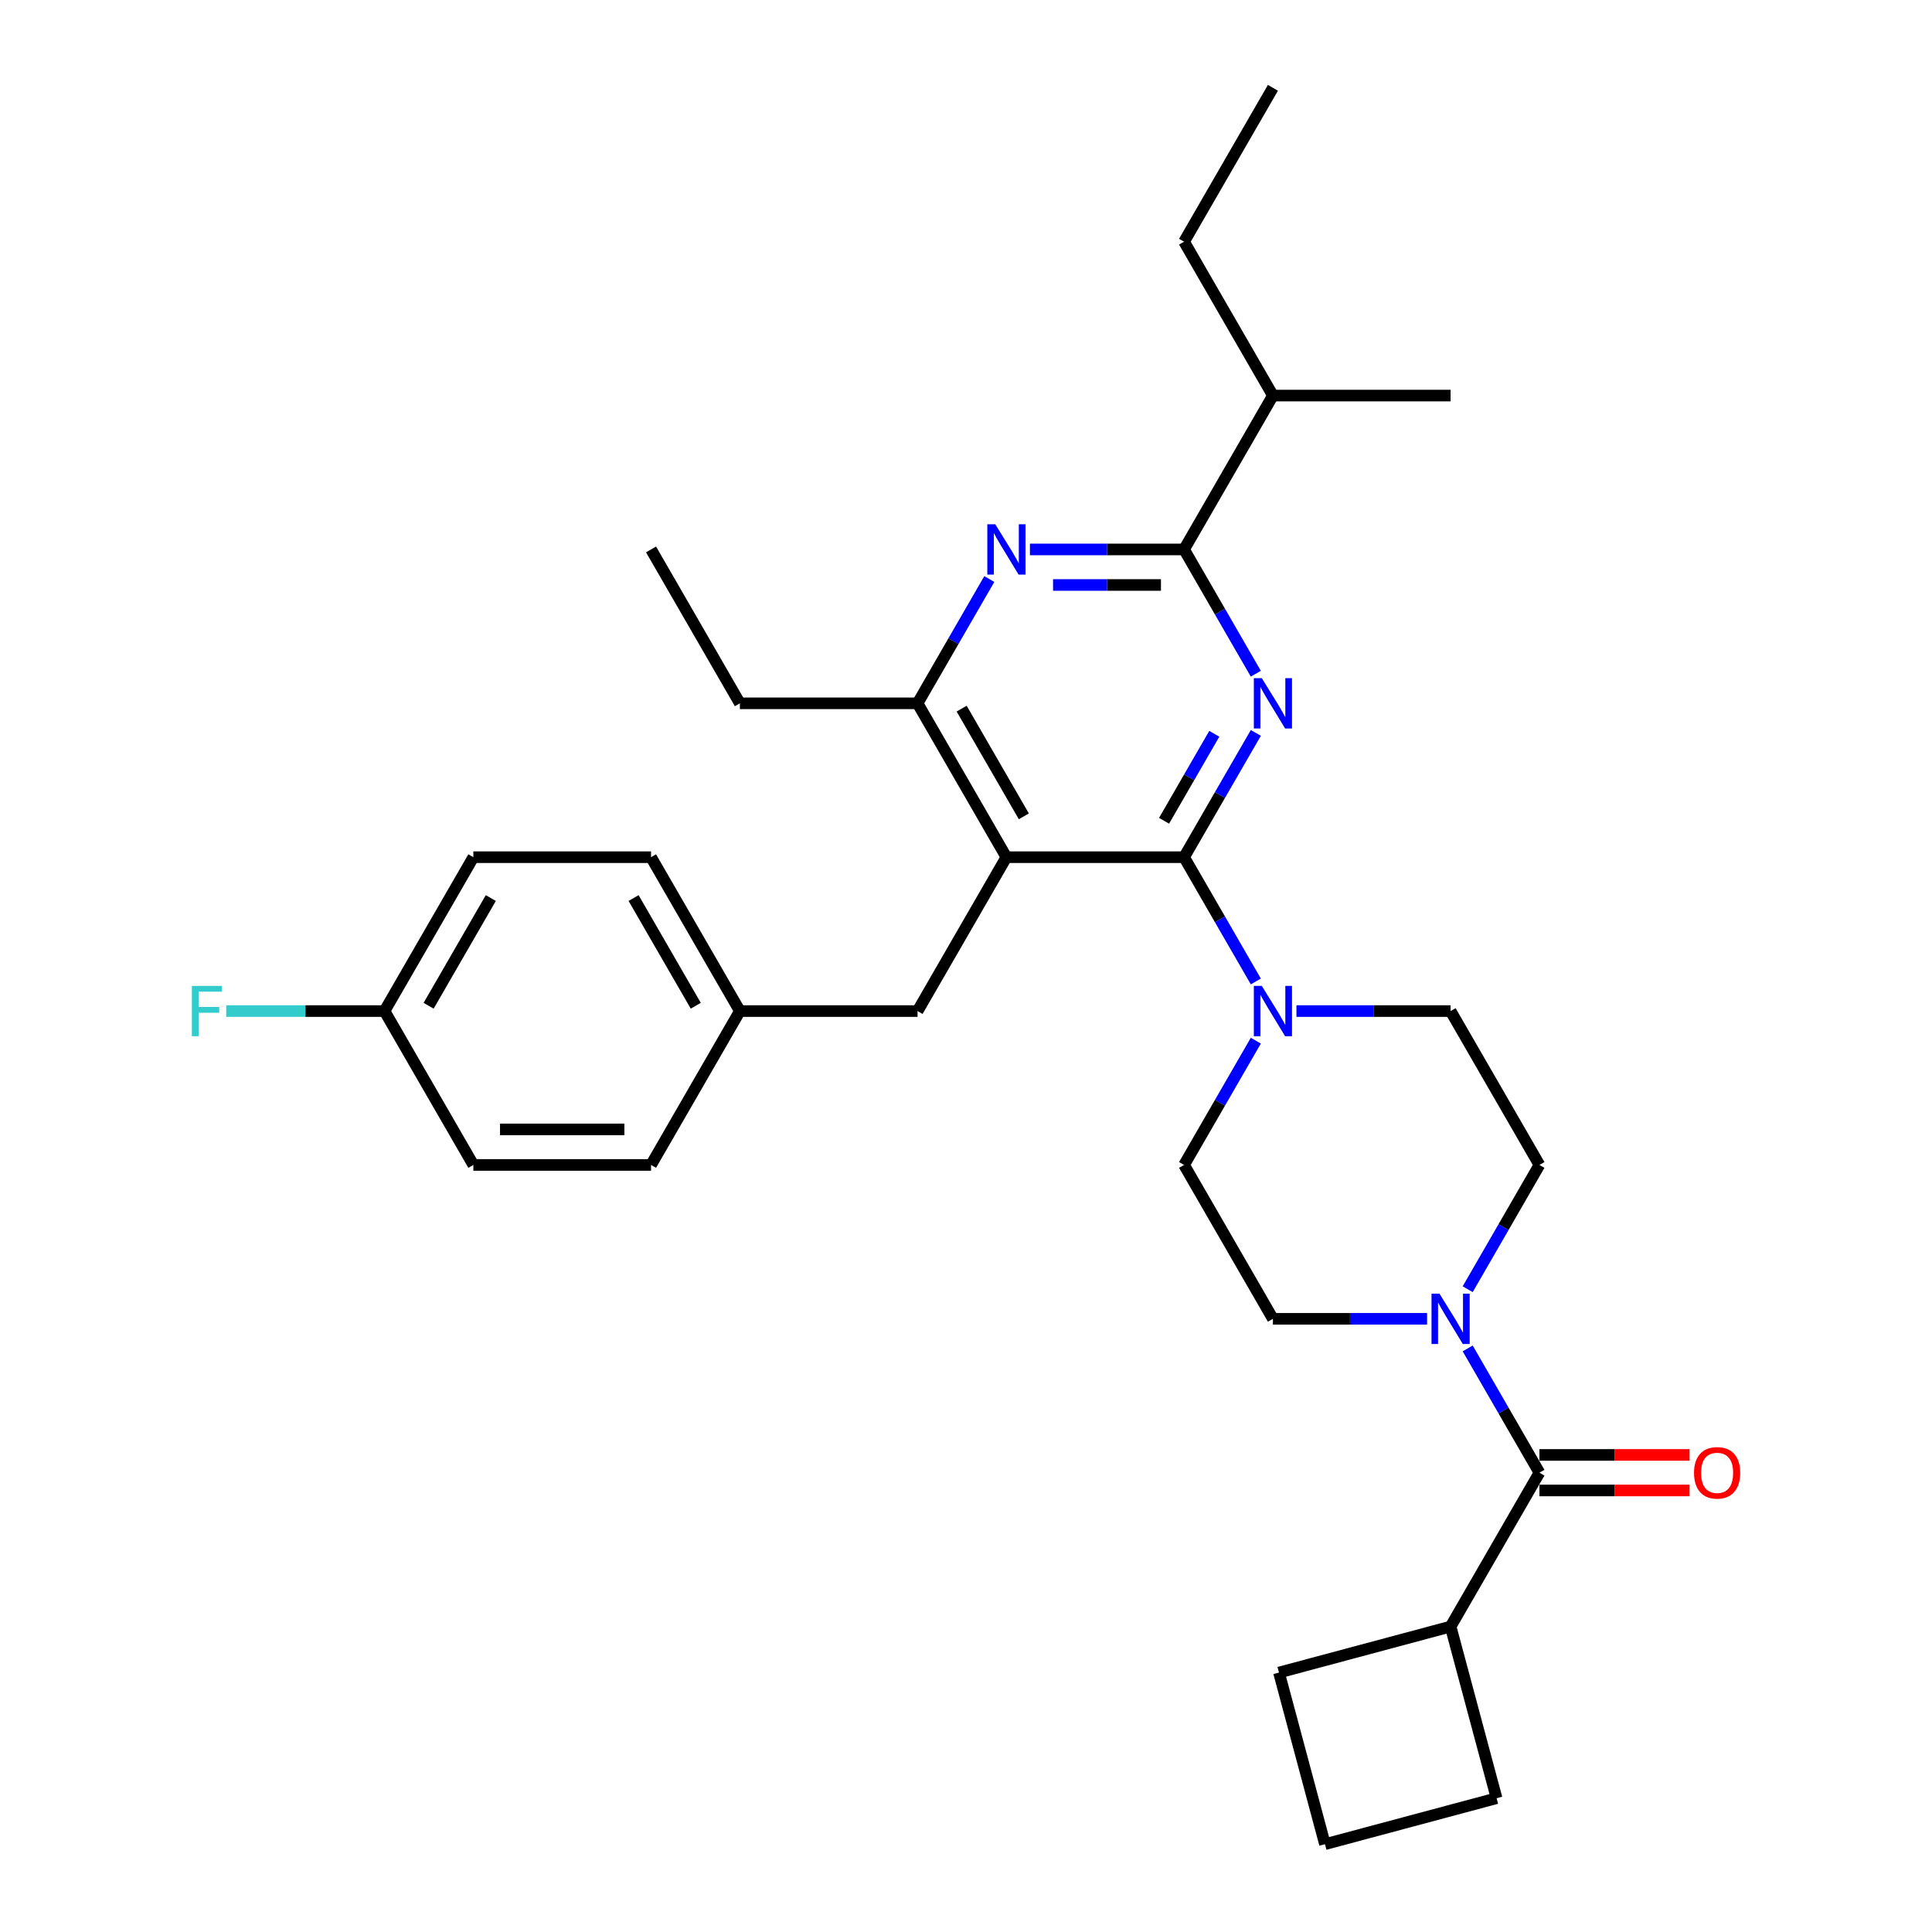 <?xml version='1.0' encoding='iso-8859-1'?>
<svg version='1.1' baseProfile='full'
              xmlns='http://www.w3.org/2000/svg'
                      xmlns:rdkit='http://www.rdkit.org/xml'
                      xmlns:xlink='http://www.w3.org/1999/xlink'
                  xml:space='preserve'
width='1000px' height='1000px' viewBox='0 0 1000 1000'>
<!-- END OF HEADER -->
<rect style='opacity:1.0;fill:#FFFFFF;stroke:none' width='1000' height='1000' x='0' y='0'> </rect>
<path class='bond-0' d='M 612.877,443.682 L 631.445,411.52' style='fill:none;fill-rule:evenodd;stroke:#000000;stroke-width:6px;stroke-linecap:butt;stroke-linejoin:miter;stroke-opacity:1' />
<path class='bond-0' d='M 631.445,411.52 L 650.014,379.358' style='fill:none;fill-rule:evenodd;stroke:#0000FF;stroke-width:6px;stroke-linecap:butt;stroke-linejoin:miter;stroke-opacity:1' />
<path class='bond-0' d='M 602.518,424.837 L 615.516,402.324' style='fill:none;fill-rule:evenodd;stroke:#000000;stroke-width:6px;stroke-linecap:butt;stroke-linejoin:miter;stroke-opacity:1' />
<path class='bond-0' d='M 615.516,402.324 L 628.514,379.81' style='fill:none;fill-rule:evenodd;stroke:#0000FF;stroke-width:6px;stroke-linecap:butt;stroke-linejoin:miter;stroke-opacity:1' />
<path class='bond-1' d='M 612.877,443.682 L 520.91,443.682' style='fill:none;fill-rule:evenodd;stroke:#000000;stroke-width:6px;stroke-linecap:butt;stroke-linejoin:miter;stroke-opacity:1' />
<path class='bond-4' d='M 612.877,443.682 L 631.445,475.844' style='fill:none;fill-rule:evenodd;stroke:#000000;stroke-width:6px;stroke-linecap:butt;stroke-linejoin:miter;stroke-opacity:1' />
<path class='bond-4' d='M 631.445,475.844 L 650.014,508.006' style='fill:none;fill-rule:evenodd;stroke:#0000FF;stroke-width:6px;stroke-linecap:butt;stroke-linejoin:miter;stroke-opacity:1' />
<path class='bond-2' d='M 650.014,348.715 L 631.445,316.553' style='fill:none;fill-rule:evenodd;stroke:#0000FF;stroke-width:6px;stroke-linecap:butt;stroke-linejoin:miter;stroke-opacity:1' />
<path class='bond-2' d='M 631.445,316.553 L 612.877,284.391' style='fill:none;fill-rule:evenodd;stroke:#000000;stroke-width:6px;stroke-linecap:butt;stroke-linejoin:miter;stroke-opacity:1' />
<path class='bond-5' d='M 520.91,443.682 L 474.927,364.037' style='fill:none;fill-rule:evenodd;stroke:#000000;stroke-width:6px;stroke-linecap:butt;stroke-linejoin:miter;stroke-opacity:1' />
<path class='bond-5' d='M 529.941,422.539 L 497.753,366.787' style='fill:none;fill-rule:evenodd;stroke:#000000;stroke-width:6px;stroke-linecap:butt;stroke-linejoin:miter;stroke-opacity:1' />
<path class='bond-8' d='M 520.91,443.682 L 474.927,523.328' style='fill:none;fill-rule:evenodd;stroke:#000000;stroke-width:6px;stroke-linecap:butt;stroke-linejoin:miter;stroke-opacity:1' />
<path class='bond-3' d='M 612.877,284.391 L 572.981,284.391' style='fill:none;fill-rule:evenodd;stroke:#000000;stroke-width:6px;stroke-linecap:butt;stroke-linejoin:miter;stroke-opacity:1' />
<path class='bond-3' d='M 572.981,284.391 L 533.086,284.391' style='fill:none;fill-rule:evenodd;stroke:#0000FF;stroke-width:6px;stroke-linecap:butt;stroke-linejoin:miter;stroke-opacity:1' />
<path class='bond-3' d='M 600.908,302.784 L 572.981,302.784' style='fill:none;fill-rule:evenodd;stroke:#000000;stroke-width:6px;stroke-linecap:butt;stroke-linejoin:miter;stroke-opacity:1' />
<path class='bond-3' d='M 572.981,302.784 L 545.055,302.784' style='fill:none;fill-rule:evenodd;stroke:#0000FF;stroke-width:6px;stroke-linecap:butt;stroke-linejoin:miter;stroke-opacity:1' />
<path class='bond-15' d='M 612.877,284.391 L 658.86,204.746' style='fill:none;fill-rule:evenodd;stroke:#000000;stroke-width:6px;stroke-linecap:butt;stroke-linejoin:miter;stroke-opacity:1' />
<path class='bond-31' d='M 512.064,299.713 L 493.495,331.875' style='fill:none;fill-rule:evenodd;stroke:#0000FF;stroke-width:6px;stroke-linecap:butt;stroke-linejoin:miter;stroke-opacity:1' />
<path class='bond-31' d='M 493.495,331.875 L 474.927,364.037' style='fill:none;fill-rule:evenodd;stroke:#000000;stroke-width:6px;stroke-linecap:butt;stroke-linejoin:miter;stroke-opacity:1' />
<path class='bond-9' d='M 650.014,538.649 L 631.445,570.811' style='fill:none;fill-rule:evenodd;stroke:#0000FF;stroke-width:6px;stroke-linecap:butt;stroke-linejoin:miter;stroke-opacity:1' />
<path class='bond-9' d='M 631.445,570.811 L 612.877,602.973' style='fill:none;fill-rule:evenodd;stroke:#000000;stroke-width:6px;stroke-linecap:butt;stroke-linejoin:miter;stroke-opacity:1' />
<path class='bond-10' d='M 671.036,523.328 L 710.931,523.328' style='fill:none;fill-rule:evenodd;stroke:#0000FF;stroke-width:6px;stroke-linecap:butt;stroke-linejoin:miter;stroke-opacity:1' />
<path class='bond-10' d='M 710.931,523.328 L 750.827,523.328' style='fill:none;fill-rule:evenodd;stroke:#000000;stroke-width:6px;stroke-linecap:butt;stroke-linejoin:miter;stroke-opacity:1' />
<path class='bond-23' d='M 474.927,364.037 L 382.96,364.037' style='fill:none;fill-rule:evenodd;stroke:#000000;stroke-width:6px;stroke-linecap:butt;stroke-linejoin:miter;stroke-opacity:1' />
<path class='bond-6' d='M 759.673,667.297 L 778.241,635.135' style='fill:none;fill-rule:evenodd;stroke:#0000FF;stroke-width:6px;stroke-linecap:butt;stroke-linejoin:miter;stroke-opacity:1' />
<path class='bond-6' d='M 778.241,635.135 L 796.81,602.973' style='fill:none;fill-rule:evenodd;stroke:#000000;stroke-width:6px;stroke-linecap:butt;stroke-linejoin:miter;stroke-opacity:1' />
<path class='bond-7' d='M 759.673,697.94 L 778.241,730.102' style='fill:none;fill-rule:evenodd;stroke:#0000FF;stroke-width:6px;stroke-linecap:butt;stroke-linejoin:miter;stroke-opacity:1' />
<path class='bond-7' d='M 778.241,730.102 L 796.81,762.264' style='fill:none;fill-rule:evenodd;stroke:#000000;stroke-width:6px;stroke-linecap:butt;stroke-linejoin:miter;stroke-opacity:1' />
<path class='bond-32' d='M 738.65,682.619 L 698.755,682.619' style='fill:none;fill-rule:evenodd;stroke:#0000FF;stroke-width:6px;stroke-linecap:butt;stroke-linejoin:miter;stroke-opacity:1' />
<path class='bond-32' d='M 698.755,682.619 L 658.86,682.619' style='fill:none;fill-rule:evenodd;stroke:#000000;stroke-width:6px;stroke-linecap:butt;stroke-linejoin:miter;stroke-opacity:1' />
<path class='bond-13' d='M 796.81,771.461 L 835.666,771.461' style='fill:none;fill-rule:evenodd;stroke:#000000;stroke-width:6px;stroke-linecap:butt;stroke-linejoin:miter;stroke-opacity:1' />
<path class='bond-13' d='M 835.666,771.461 L 874.522,771.461' style='fill:none;fill-rule:evenodd;stroke:#FF0000;stroke-width:6px;stroke-linecap:butt;stroke-linejoin:miter;stroke-opacity:1' />
<path class='bond-13' d='M 796.81,753.068 L 835.666,753.068' style='fill:none;fill-rule:evenodd;stroke:#000000;stroke-width:6px;stroke-linecap:butt;stroke-linejoin:miter;stroke-opacity:1' />
<path class='bond-13' d='M 835.666,753.068 L 874.522,753.068' style='fill:none;fill-rule:evenodd;stroke:#FF0000;stroke-width:6px;stroke-linecap:butt;stroke-linejoin:miter;stroke-opacity:1' />
<path class='bond-14' d='M 796.81,762.264 L 750.827,841.91' style='fill:none;fill-rule:evenodd;stroke:#000000;stroke-width:6px;stroke-linecap:butt;stroke-linejoin:miter;stroke-opacity:1' />
<path class='bond-16' d='M 474.927,523.328 L 382.96,523.328' style='fill:none;fill-rule:evenodd;stroke:#000000;stroke-width:6px;stroke-linecap:butt;stroke-linejoin:miter;stroke-opacity:1' />
<path class='bond-12' d='M 612.877,602.973 L 658.86,682.619' style='fill:none;fill-rule:evenodd;stroke:#000000;stroke-width:6px;stroke-linecap:butt;stroke-linejoin:miter;stroke-opacity:1' />
<path class='bond-11' d='M 750.827,523.328 L 796.81,602.973' style='fill:none;fill-rule:evenodd;stroke:#000000;stroke-width:6px;stroke-linecap:butt;stroke-linejoin:miter;stroke-opacity:1' />
<path class='bond-25' d='M 750.827,841.91 L 774.629,930.743' style='fill:none;fill-rule:evenodd;stroke:#000000;stroke-width:6px;stroke-linecap:butt;stroke-linejoin:miter;stroke-opacity:1' />
<path class='bond-26' d='M 750.827,841.91 L 661.994,865.712' style='fill:none;fill-rule:evenodd;stroke:#000000;stroke-width:6px;stroke-linecap:butt;stroke-linejoin:miter;stroke-opacity:1' />
<path class='bond-27' d='M 658.86,204.746 L 612.877,125.1' style='fill:none;fill-rule:evenodd;stroke:#000000;stroke-width:6px;stroke-linecap:butt;stroke-linejoin:miter;stroke-opacity:1' />
<path class='bond-28' d='M 658.86,204.746 L 750.827,204.746' style='fill:none;fill-rule:evenodd;stroke:#000000;stroke-width:6px;stroke-linecap:butt;stroke-linejoin:miter;stroke-opacity:1' />
<path class='bond-19' d='M 382.96,523.328 L 336.976,443.682' style='fill:none;fill-rule:evenodd;stroke:#000000;stroke-width:6px;stroke-linecap:butt;stroke-linejoin:miter;stroke-opacity:1' />
<path class='bond-19' d='M 360.133,520.577 L 327.945,464.826' style='fill:none;fill-rule:evenodd;stroke:#000000;stroke-width:6px;stroke-linecap:butt;stroke-linejoin:miter;stroke-opacity:1' />
<path class='bond-20' d='M 382.96,523.328 L 336.976,602.973' style='fill:none;fill-rule:evenodd;stroke:#000000;stroke-width:6px;stroke-linecap:butt;stroke-linejoin:miter;stroke-opacity:1' />
<path class='bond-17' d='M 199.026,523.328 L 245.01,443.682' style='fill:none;fill-rule:evenodd;stroke:#000000;stroke-width:6px;stroke-linecap:butt;stroke-linejoin:miter;stroke-opacity:1' />
<path class='bond-17' d='M 221.853,520.577 L 254.041,464.826' style='fill:none;fill-rule:evenodd;stroke:#000000;stroke-width:6px;stroke-linecap:butt;stroke-linejoin:miter;stroke-opacity:1' />
<path class='bond-18' d='M 199.026,523.328 L 158.064,523.328' style='fill:none;fill-rule:evenodd;stroke:#000000;stroke-width:6px;stroke-linecap:butt;stroke-linejoin:miter;stroke-opacity:1' />
<path class='bond-18' d='M 158.064,523.328 L 117.102,523.328' style='fill:none;fill-rule:evenodd;stroke:#33CCCC;stroke-width:6px;stroke-linecap:butt;stroke-linejoin:miter;stroke-opacity:1' />
<path class='bond-33' d='M 199.026,523.328 L 245.01,602.973' style='fill:none;fill-rule:evenodd;stroke:#000000;stroke-width:6px;stroke-linecap:butt;stroke-linejoin:miter;stroke-opacity:1' />
<path class='bond-21' d='M 336.976,443.682 L 245.01,443.682' style='fill:none;fill-rule:evenodd;stroke:#000000;stroke-width:6px;stroke-linecap:butt;stroke-linejoin:miter;stroke-opacity:1' />
<path class='bond-22' d='M 336.976,602.973 L 245.01,602.973' style='fill:none;fill-rule:evenodd;stroke:#000000;stroke-width:6px;stroke-linecap:butt;stroke-linejoin:miter;stroke-opacity:1' />
<path class='bond-22' d='M 323.181,584.58 L 258.805,584.58' style='fill:none;fill-rule:evenodd;stroke:#000000;stroke-width:6px;stroke-linecap:butt;stroke-linejoin:miter;stroke-opacity:1' />
<path class='bond-29' d='M 382.96,364.037 L 336.976,284.391' style='fill:none;fill-rule:evenodd;stroke:#000000;stroke-width:6px;stroke-linecap:butt;stroke-linejoin:miter;stroke-opacity:1' />
<path class='bond-24' d='M 685.796,954.545 L 661.994,865.712' style='fill:none;fill-rule:evenodd;stroke:#000000;stroke-width:6px;stroke-linecap:butt;stroke-linejoin:miter;stroke-opacity:1' />
<path class='bond-34' d='M 685.796,954.545 L 774.629,930.743' style='fill:none;fill-rule:evenodd;stroke:#000000;stroke-width:6px;stroke-linecap:butt;stroke-linejoin:miter;stroke-opacity:1' />
<path class='bond-30' d='M 612.877,125.1 L 658.86,45.455' style='fill:none;fill-rule:evenodd;stroke:#000000;stroke-width:6px;stroke-linecap:butt;stroke-linejoin:miter;stroke-opacity:1' />
<path  class='atom-1' d='M 653.103 351.014
L 661.637 364.809
Q 662.483 366.17, 663.845 368.635
Q 665.206 371.1, 665.279 371.247
L 665.279 351.014
L 668.737 351.014
L 668.737 377.059
L 665.169 377.059
L 656.009 361.977
Q 654.942 360.211, 653.802 358.188
Q 652.698 356.164, 652.367 355.539
L 652.367 377.059
L 648.983 377.059
L 648.983 351.014
L 653.103 351.014
' fill='#0000FF'/>
<path  class='atom-4' d='M 515.153 271.369
L 523.687 285.164
Q 524.533 286.525, 525.894 288.989
Q 527.256 291.454, 527.329 291.601
L 527.329 271.369
L 530.787 271.369
L 530.787 297.414
L 527.219 297.414
L 518.059 282.331
Q 516.992 280.565, 515.852 278.542
Q 514.748 276.519, 514.417 275.893
L 514.417 297.414
L 511.033 297.414
L 511.033 271.369
L 515.153 271.369
' fill='#0000FF'/>
<path  class='atom-5' d='M 653.103 510.305
L 661.637 524.1
Q 662.483 525.461, 663.845 527.926
Q 665.206 530.391, 665.279 530.538
L 665.279 510.305
L 668.737 510.305
L 668.737 536.35
L 665.169 536.35
L 656.009 521.268
Q 654.942 519.502, 653.802 517.479
Q 652.698 515.455, 652.367 514.83
L 652.367 536.35
L 648.983 536.35
L 648.983 510.305
L 653.103 510.305
' fill='#0000FF'/>
<path  class='atom-7' d='M 745.07 669.596
L 753.604 683.391
Q 754.45 684.752, 755.811 687.217
Q 757.172 689.682, 757.246 689.829
L 757.246 669.596
L 760.704 669.596
L 760.704 695.641
L 757.136 695.641
L 747.976 680.559
Q 746.909 678.793, 745.768 676.77
Q 744.665 674.746, 744.334 674.121
L 744.334 695.641
L 740.949 695.641
L 740.949 669.596
L 745.07 669.596
' fill='#0000FF'/>
<path  class='atom-14' d='M 876.821 762.338
Q 876.821 756.084, 879.911 752.589
Q 883.001 749.095, 888.777 749.095
Q 894.552 749.095, 897.642 752.589
Q 900.732 756.084, 900.732 762.338
Q 900.732 768.665, 897.606 772.27
Q 894.479 775.838, 888.777 775.838
Q 883.038 775.838, 879.911 772.27
Q 876.821 768.702, 876.821 762.338
M 888.777 772.896
Q 892.75 772.896, 894.883 770.247
Q 897.054 767.561, 897.054 762.338
Q 897.054 757.224, 894.883 754.649
Q 892.75 752.037, 888.777 752.037
Q 884.804 752.037, 882.633 754.613
Q 880.5 757.188, 880.5 762.338
Q 880.5 767.598, 882.633 770.247
Q 884.804 772.896, 888.777 772.896
' fill='#FF0000'/>
<path  class='atom-19' d='M 99.316 510.305
L 114.803 510.305
L 114.803 513.285
L 102.811 513.285
L 102.811 521.194
L 113.479 521.194
L 113.479 524.211
L 102.811 524.211
L 102.811 536.35
L 99.316 536.35
L 99.316 510.305
' fill='#33CCCC'/>
</svg>
